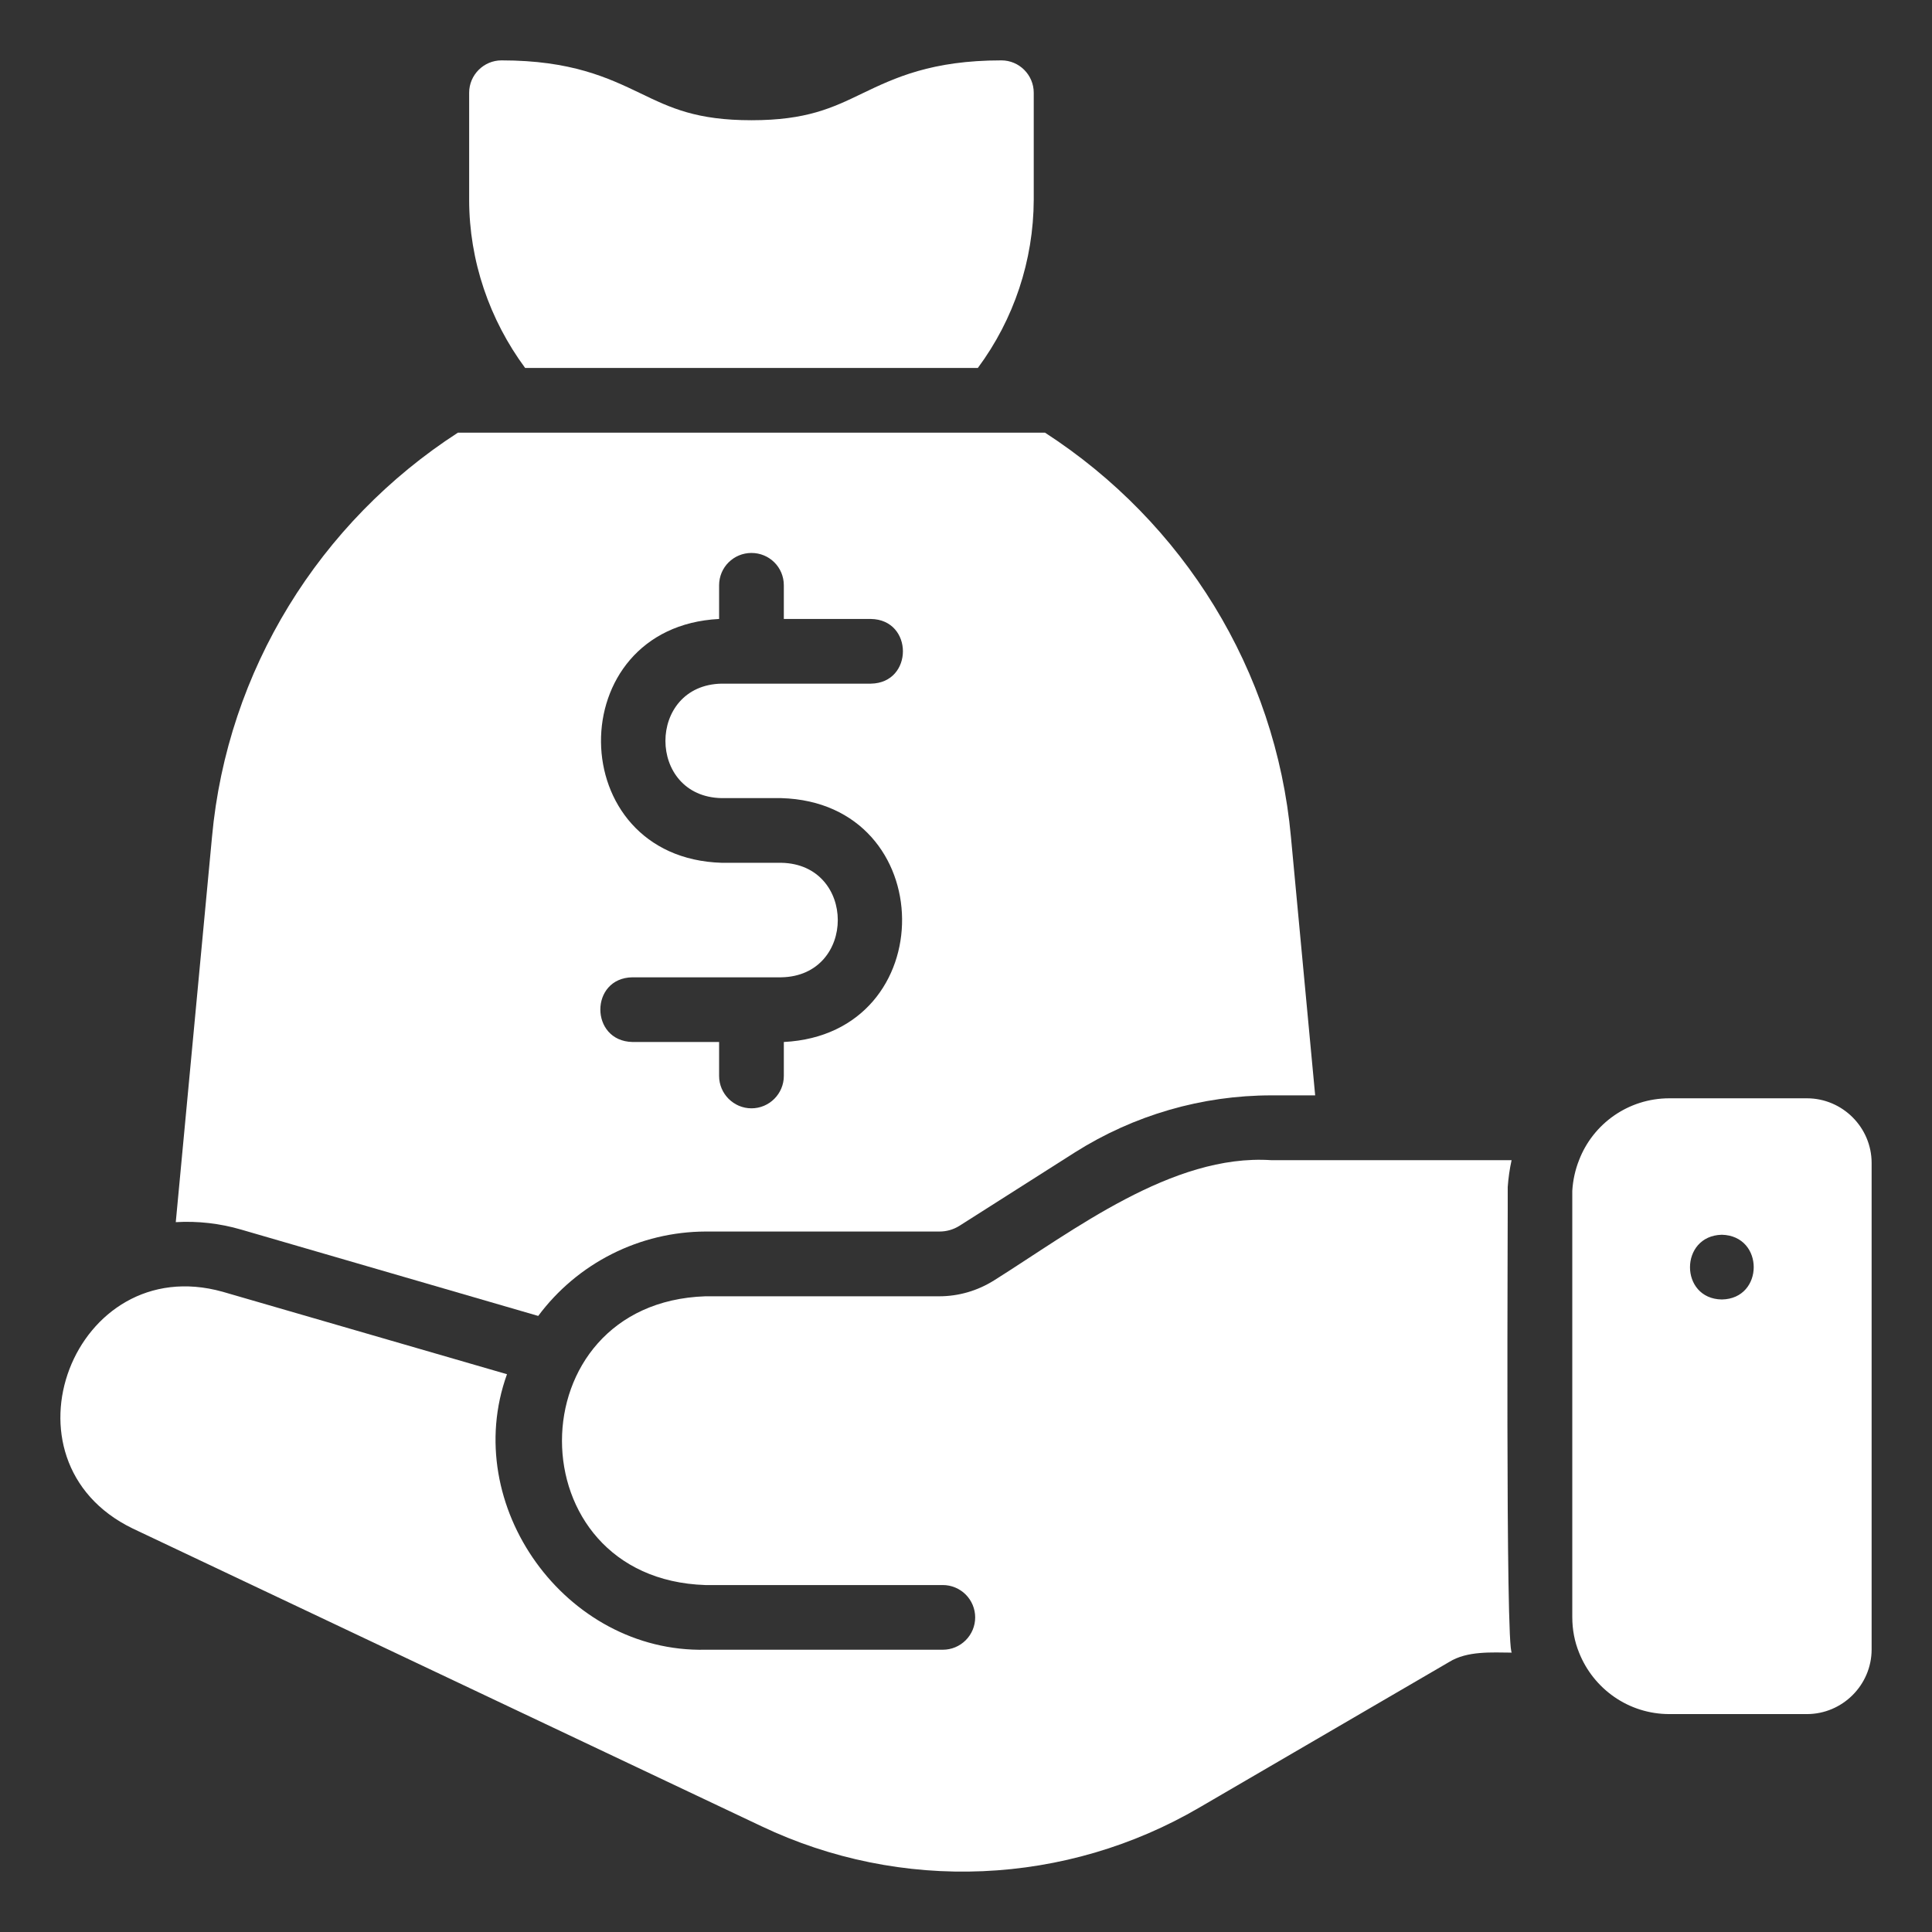 <svg width="48" height="48" viewBox="0 0 48 48" fill="none" xmlns="http://www.w3.org/2000/svg">
<rect x="0" y="0" width="48" height="48" fill="#333333" stroke="none"/>
<path d="M24.294 9.142C25.191 7.933 25.678 6.469 25.683 4.963V2.304C25.683 1.862 25.322 1.5 24.88 1.5C23.145 1.5 22.23 1.934 21.426 2.32C20.679 2.681 20.036 2.987 18.67 2.987C17.304 2.987 16.662 2.681 15.915 2.32C15.111 1.934 14.195 1.5 12.46 1.5C12.018 1.5 11.656 1.862 11.656 2.304V4.963C11.656 6.482 12.163 7.945 13.047 9.142H24.294ZM5.992 30.549L13.372 32.694C13.854 32.046 14.481 31.519 15.203 31.155C15.924 30.791 16.721 30.6 17.529 30.597H23.341C23.518 30.597 23.687 30.549 23.84 30.453L26.71 28.628C28.173 27.704 29.862 27.214 31.59 27.214H32.675L32.073 20.794C31.695 16.655 29.403 12.975 25.962 10.749H11.377C7.937 12.975 5.645 16.655 5.267 20.794L4.367 30.364C4.915 30.332 5.465 30.395 5.992 30.549ZM19.41 21.436H17.931C13.967 21.316 13.919 15.579 17.866 15.378V14.542C17.866 14.092 18.228 13.738 18.67 13.738C19.113 13.738 19.474 14.092 19.474 14.542V15.378H21.637C22.698 15.394 22.698 16.969 21.637 16.985H17.931C16.066 17.017 16.066 19.797 17.931 19.829H19.41C23.374 19.942 23.43 25.687 19.474 25.888V26.732C19.474 27.174 19.113 27.536 18.67 27.536C18.228 27.536 17.866 27.174 17.866 26.732V25.888H15.712C14.65 25.864 14.65 24.297 15.712 24.281H19.41C21.283 24.249 21.283 21.469 19.41 21.436Z" fill="white"/>
<path d="M37.459 29.491C37.475 29.266 37.507 29.041 37.555 28.824H31.582C29.125 28.663 26.661 30.579 24.694 31.813C24.284 32.069 23.818 32.206 23.335 32.206H17.524C12.777 32.367 12.773 39.225 17.524 39.38H23.424C23.637 39.38 23.841 39.465 23.992 39.615C24.143 39.766 24.228 39.971 24.228 40.184C24.228 40.397 24.143 40.601 23.992 40.752C23.841 40.903 23.637 40.987 23.424 40.987H17.524C14.053 41.064 11.419 37.403 12.596 34.142L5.53 32.093C1.838 31.061 -0.179 36.289 3.296 37.975L18.922 45.374C20.636 46.188 22.523 46.571 24.418 46.489C26.314 46.408 28.161 45.865 29.798 44.908L36.003 41.292C36.454 41.012 37.059 41.056 37.563 41.059C37.397 41.087 37.467 29.819 37.459 29.491ZM44.892 27.287H41.475C40.454 27.287 39.578 27.921 39.232 28.821C39.136 29.062 39.079 29.32 39.063 29.585V40.176C39.063 40.489 39.12 40.786 39.232 41.06C39.586 41.952 40.454 42.586 41.475 42.586H44.892C45.776 42.586 46.5 41.863 46.5 40.979V28.894C46.5 28.01 45.776 27.287 44.892 27.287ZM42.778 32.285C41.724 32.269 41.724 30.702 42.778 30.677C43.839 30.702 43.831 32.269 42.778 32.285Z" fill="white"/>
</svg>
